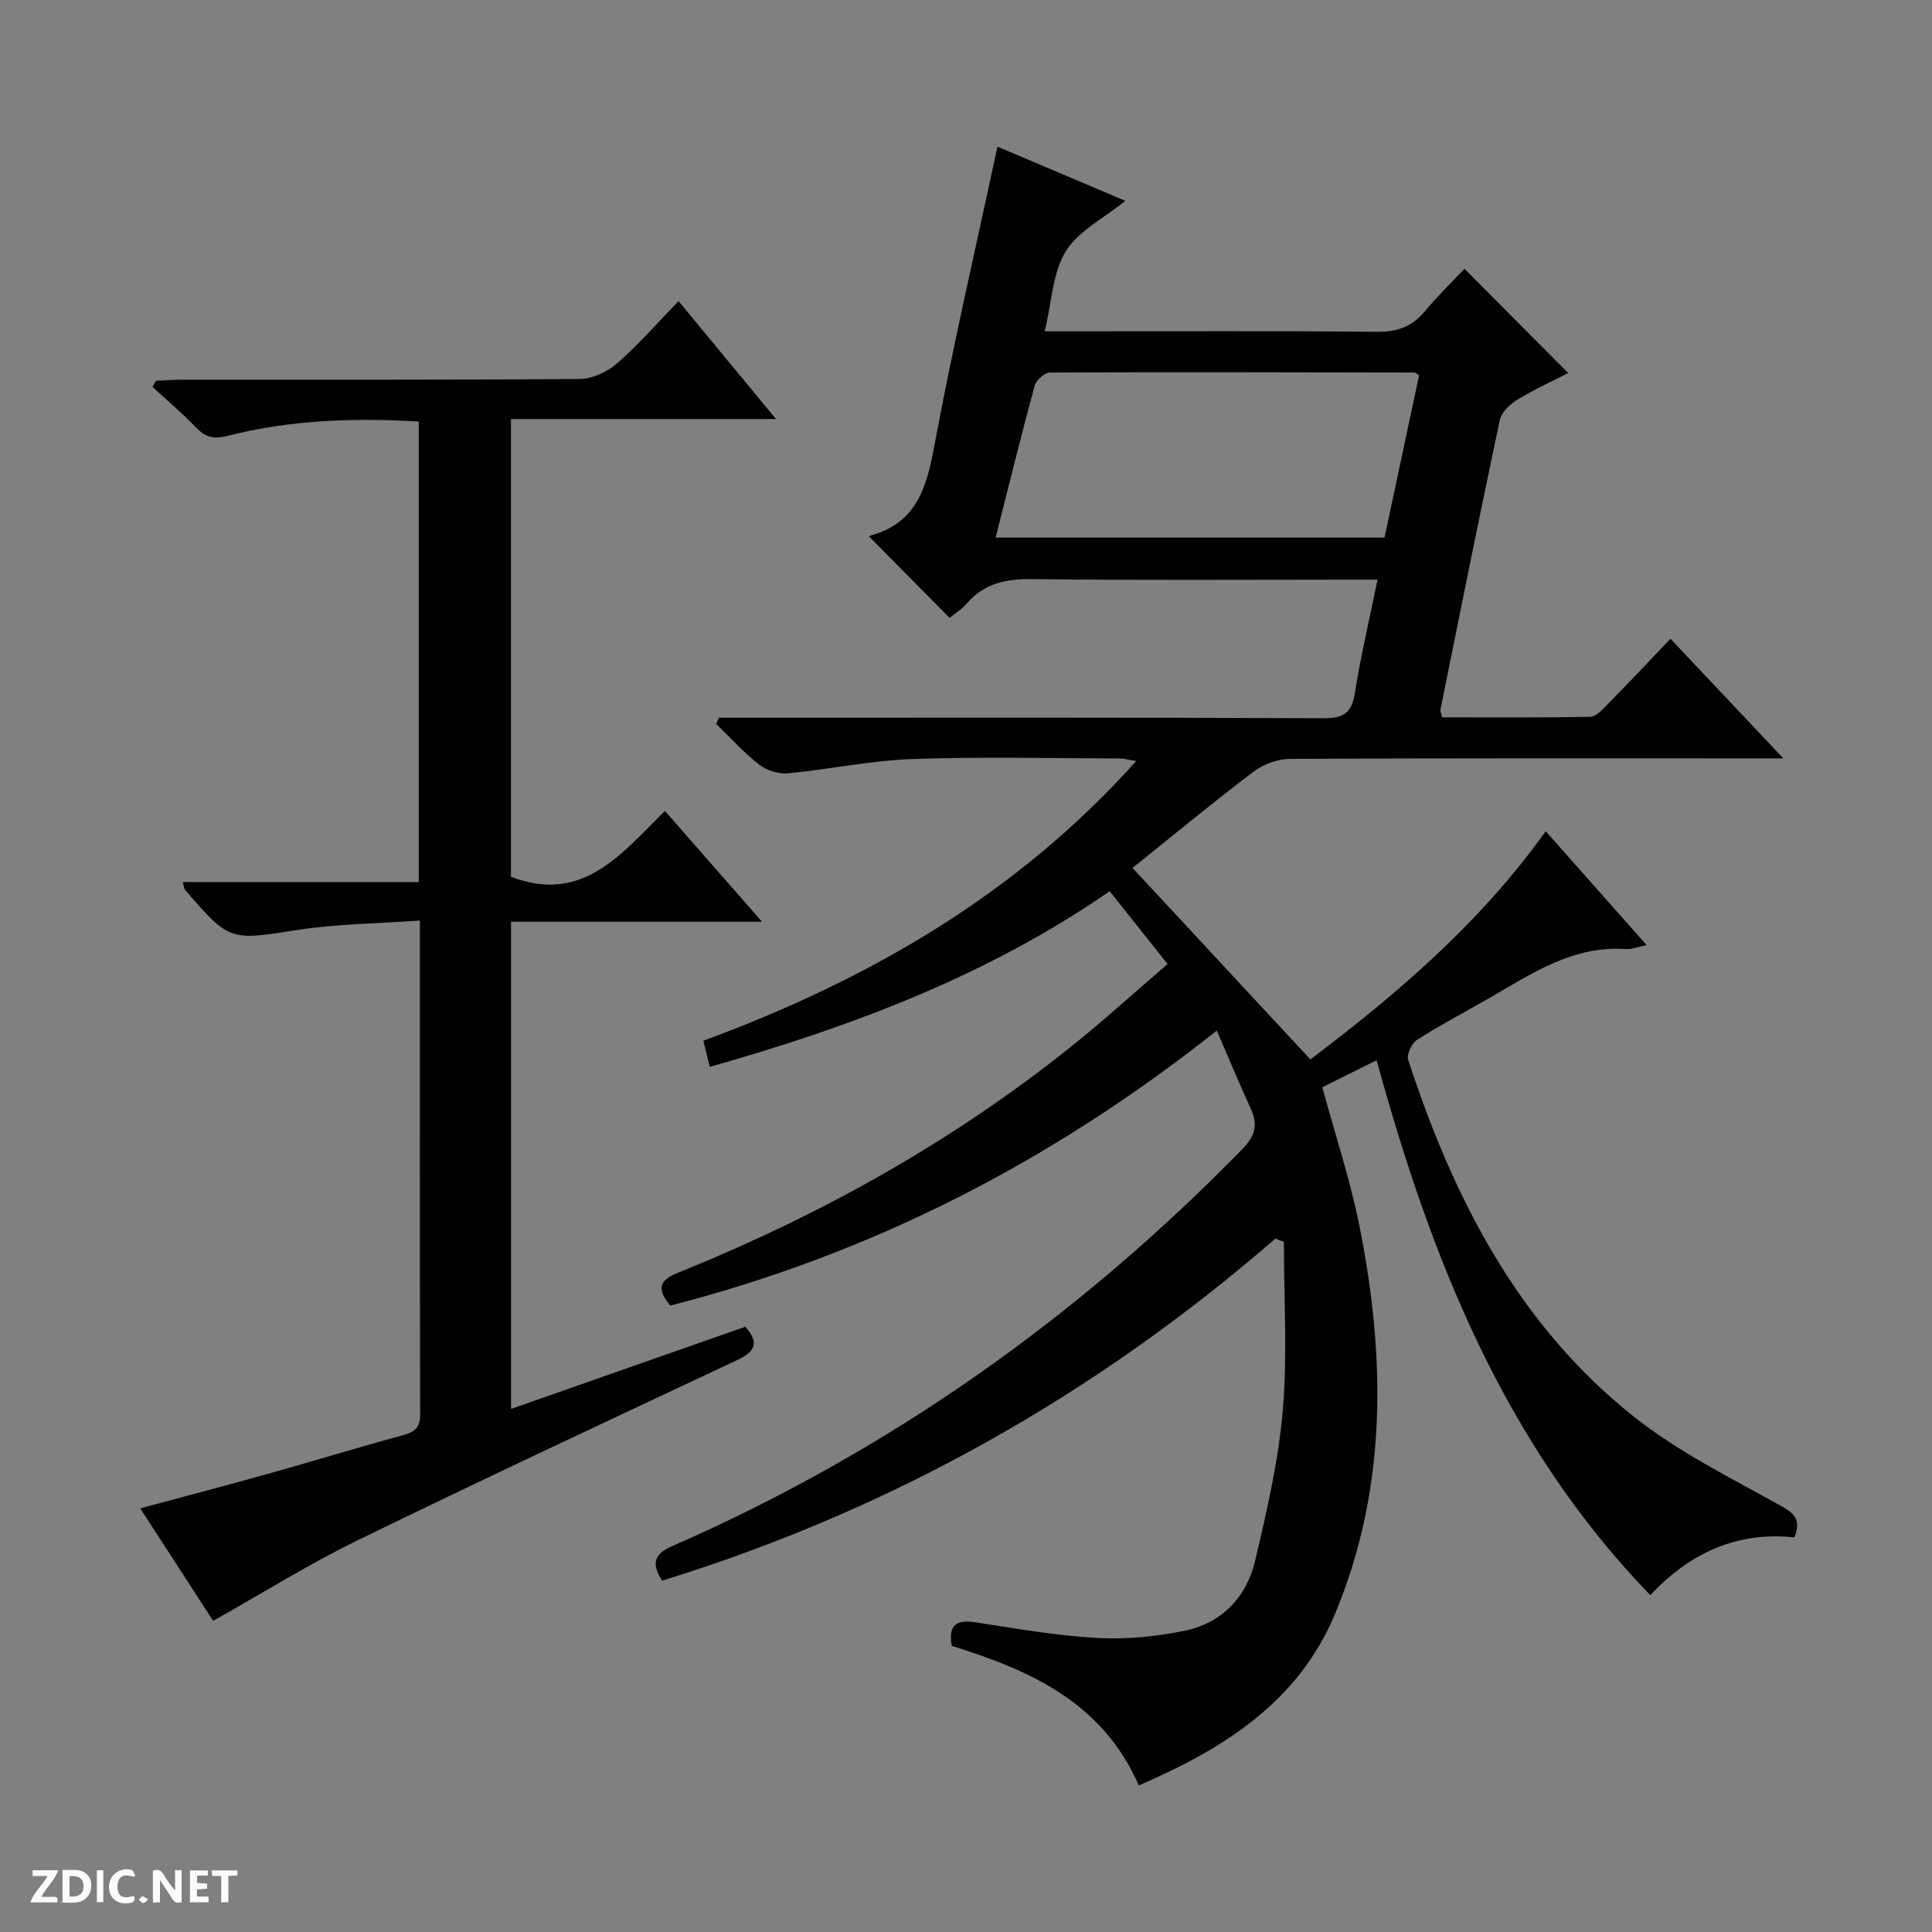 <svg enable-background="new 0 0 400 400" viewBox="0 0 400 400" xmlns="http://www.w3.org/2000/svg"><rect x="0" y="0" width="400" height="400" fill="#808080" stroke="none"/><g fill="#fcfbfa"><path d="m37.59 393.81c-.92.31-1.52.05-2-.78-.7-1.2-1.52-2.34-2.47-3.78v4.59c-.55.03-.95.05-1.41.07-.03-.37-.06-.64-.06-.91 0-1.91 0-3.81 0-5.7 1.13-.41 1.77-.03 2.29.91.62 1.11 1.38 2.14 2.31 3.19v-4.2h1.35v6.61z"/><path d="m12.94 393.88v-6.75c1.9.19 3.93-.54 5.37 1.29.8 1.01.78 2.88.03 3.97-1.37 1.97-3.4 1.51-6.4 1.49m2.45-1.22c2.04.12 2.92-.58 2.89-2.21-.03-1.51-.98-2.19-2.89-2z"/><path d="m11.81 393.87h-5.49c.68-2.18 2.47-3.48 3.51-5.45h-3.08v-1.21h5.29c-.71 2.13-2.44 3.48-3.47 5.51.86 0 1.63.04 2.39-.01.79-.05 1.14.21.85 1.16"/><path d="m39.33 393.86v-6.61h3.7v1.07h-2.22v1.52c.68.04 1.34.09 2.07.13v1.07c-.72.05-1.38.09-2.1.14v1.48h2.4v1.19h-3.85z"/><path d="m27.71 388.56c-1.15-.3-2.46-.61-3.1.64-.37.73-.41 1.93-.06 2.67.63 1.35 1.99.93 3.17.68.35.94-.01 1.32-.93 1.46-1.62.25-3.05-.27-3.76-1.48-.73-1.24-.6-3.03.31-4.17.88-1.11 2.71-1.7 4-1.16.32.13.44.74.65 1.12-.1.08-.19.16-.28.24"/><path d="m49.15 387.24v1.07c-.59.02-1.17.05-1.87.08v5.44h-1.48v-5.44h-1.85c-.05-.4-.08-.73-.13-1.15z"/><path d="m20.06 387.21h1.33v6.62h-1.33z"/><path d="m30.68 393.25c-.39.38-.8.79-1.05.76-.32-.05-.6-.45-.9-.7.26-.24.51-.64.8-.67.29-.04.62.3 1.15.61"/></g><path d="m264.04 256.45c-37.42 32.47-79.64 56.2-126.95 70.81-2.35-3.67-1.55-5.56 2.08-7.15 44.79-19.6 83.96-47.27 118.08-82.24 2.65-2.72 3.21-5.03 1.71-8.31-2.33-5.11-4.49-10.29-7.04-16.19-34.21 27.15-71.57 46.28-113.13 56.93-4.08-4.75-.47-5.96 2.92-7.34 28.82-11.73 55.72-26.8 80.05-46.27 6.74-5.39 13.13-11.21 19.98-17.1-4.13-5.19-7.93-9.97-11.99-15.07-25.27 17.46-53.25 27.98-82.78 36.36-.5-1.97-.91-3.62-1.36-5.4 34.27-12.65 64.83-30.25 89.64-57.92-1.48-.23-2.49-.53-3.5-.53-14.33-.03-28.68-.39-42.99.13-8.58.31-17.09 2.14-25.67 2.95-1.92.18-4.35-.59-5.88-1.78-3.21-2.51-5.97-5.59-8.92-8.44.19-.43.37-.86.56-1.29h5.7c39.83 0 79.66-.07 119.49.1 4.15.02 5.82-1.1 6.47-5.22 1.22-7.68 3.02-15.27 4.69-23.47-2.2 0-3.99 0-5.79 0-21.83 0-43.67.16-65.5-.11-5.5-.07-10.09.79-13.78 5.08-1.05 1.22-2.49 2.1-3.53 2.94-5.66-5.72-11.14-11.26-16.61-16.79-.15.14.04-.2.32-.28 9.21-2.54 11.46-9.52 13.04-18.06 3.83-20.69 8.62-41.21 13.16-62.43 8.77 3.72 17.28 7.32 26.48 11.22-4.47 3.62-9.73 6.22-12.34 10.46-2.72 4.41-2.87 10.4-4.35 16.56h5.75c21 0 42-.12 63 .1 4.23.05 7.29-1.06 9.96-4.26 2.64-3.16 5.61-6.05 8.19-8.79 7.5 7.53 14.38 14.45 21.48 21.58-3.3 1.7-7.06 3.4-10.56 5.54-1.52.93-3.26 2.6-3.61 4.21-4.24 19.96-8.24 39.98-12.29 59.98-.06.29.14.63.37 1.56 10.11 0 20.37.09 30.63-.11 1.2-.02 2.52-1.47 3.54-2.51 4.31-4.38 8.52-8.86 13.1-13.65 7.81 8.28 15.07 15.98 23.35 24.76-2.76 0-4.41 0-6.07 0-32 0-64-.06-95.99.11-2.56.01-5.55 1.08-7.6 2.63-8.6 6.52-16.93 13.42-25.07 19.95 12.26 13.19 24.33 26.18 36.82 39.64 17.52-13.24 34.83-27.85 48.73-47.24 6.94 7.83 13.68 15.44 20.89 23.58-1.93.38-3.16.89-4.35.81-10.83-.74-19.3 5-28.04 10.04-5.04 2.91-10.21 5.62-15.12 8.74-1.1.7-2.22 3.03-1.87 4.13 9.33 28.59 22.73 54.87 46.78 73.94 9.14 7.25 19.86 12.57 30.13 18.28 2.99 1.66 4.54 2.88 3.07 6.69-11.82-1.29-21.63 3.16-29.84 11.96-30.15-31.18-45.4-69.66-56.66-110.76-4.1 2.04-7.76 3.86-11.25 5.59 2.68 9.89 5.83 19.33 7.75 29.02 5.34 27.01 5.73 53.91-5.06 79.89-7.62 18.36-23.07 28.04-40.68 35.64-7.56-17.3-22.68-23.89-38.73-28.89-.79-4.41 1.02-5.48 4.95-4.87 8.37 1.28 16.75 2.77 25.17 3.23 6.04.33 12.28-.28 18.21-1.52 7.62-1.59 12.69-6.95 14.46-14.39 2.44-10.3 4.85-20.74 5.75-31.24.98-11.55.22-23.24.22-34.87-.58-.23-1.17-.44-1.77-.65zm-57.91-145.14h80.52c2.42-11.38 4.8-22.53 7.16-33.63-.47-.26-.75-.55-1.03-.55-25.13-.05-50.27-.12-75.4 0-1.09.01-2.85 1.57-3.16 2.71-2.78 10.21-5.31 20.49-8.09 31.47z" fill="#010104"/><path d="m32.31 78.84c1.74-.08 3.48-.23 5.22-.23 27.5-.02 54.99.08 82.48-.15 2.62-.02 5.71-1.46 7.73-3.21 4.38-3.81 8.22-8.24 12.75-12.91 6.72 8.14 13.12 15.88 20.17 24.42-18.78 0-36.64 0-54.87 0v94.77c14.86 5.67 22.84-4.72 31.87-13.64 6.64 7.58 13.05 14.89 20.1 22.94-17.81 0-34.68 0-51.95 0v100.87c16.28-5.71 32.32-11.33 48.49-17.01 3.12 3.49 1.84 5.25-1.82 6.97-26.16 12.29-52.35 24.52-78.33 37.19-10.14 4.94-19.75 10.96-30.02 16.73-4.7-7.26-9.72-14.99-15.09-23.29 9.36-2.53 18.26-4.86 27.11-7.34 9.1-2.55 18.14-5.33 27.27-7.8 2.49-.67 3.57-1.6 3.56-4.34-.08-33.65-.05-67.31-.05-102.22-8.61.62-17.04.67-25.28 1.94-14.07 2.17-14.03 2.49-23.34-8.3-.18-.21-.18-.58-.46-1.61h48.86c0-32.16 0-63.59 0-95.34-13.52-.82-26.74-.32-39.7 2.98-2.88.73-4.55.21-6.48-1.8-2.82-2.95-5.97-5.59-8.97-8.37.25-.43.5-.84.75-1.25z" fill="#010104"/></svg>